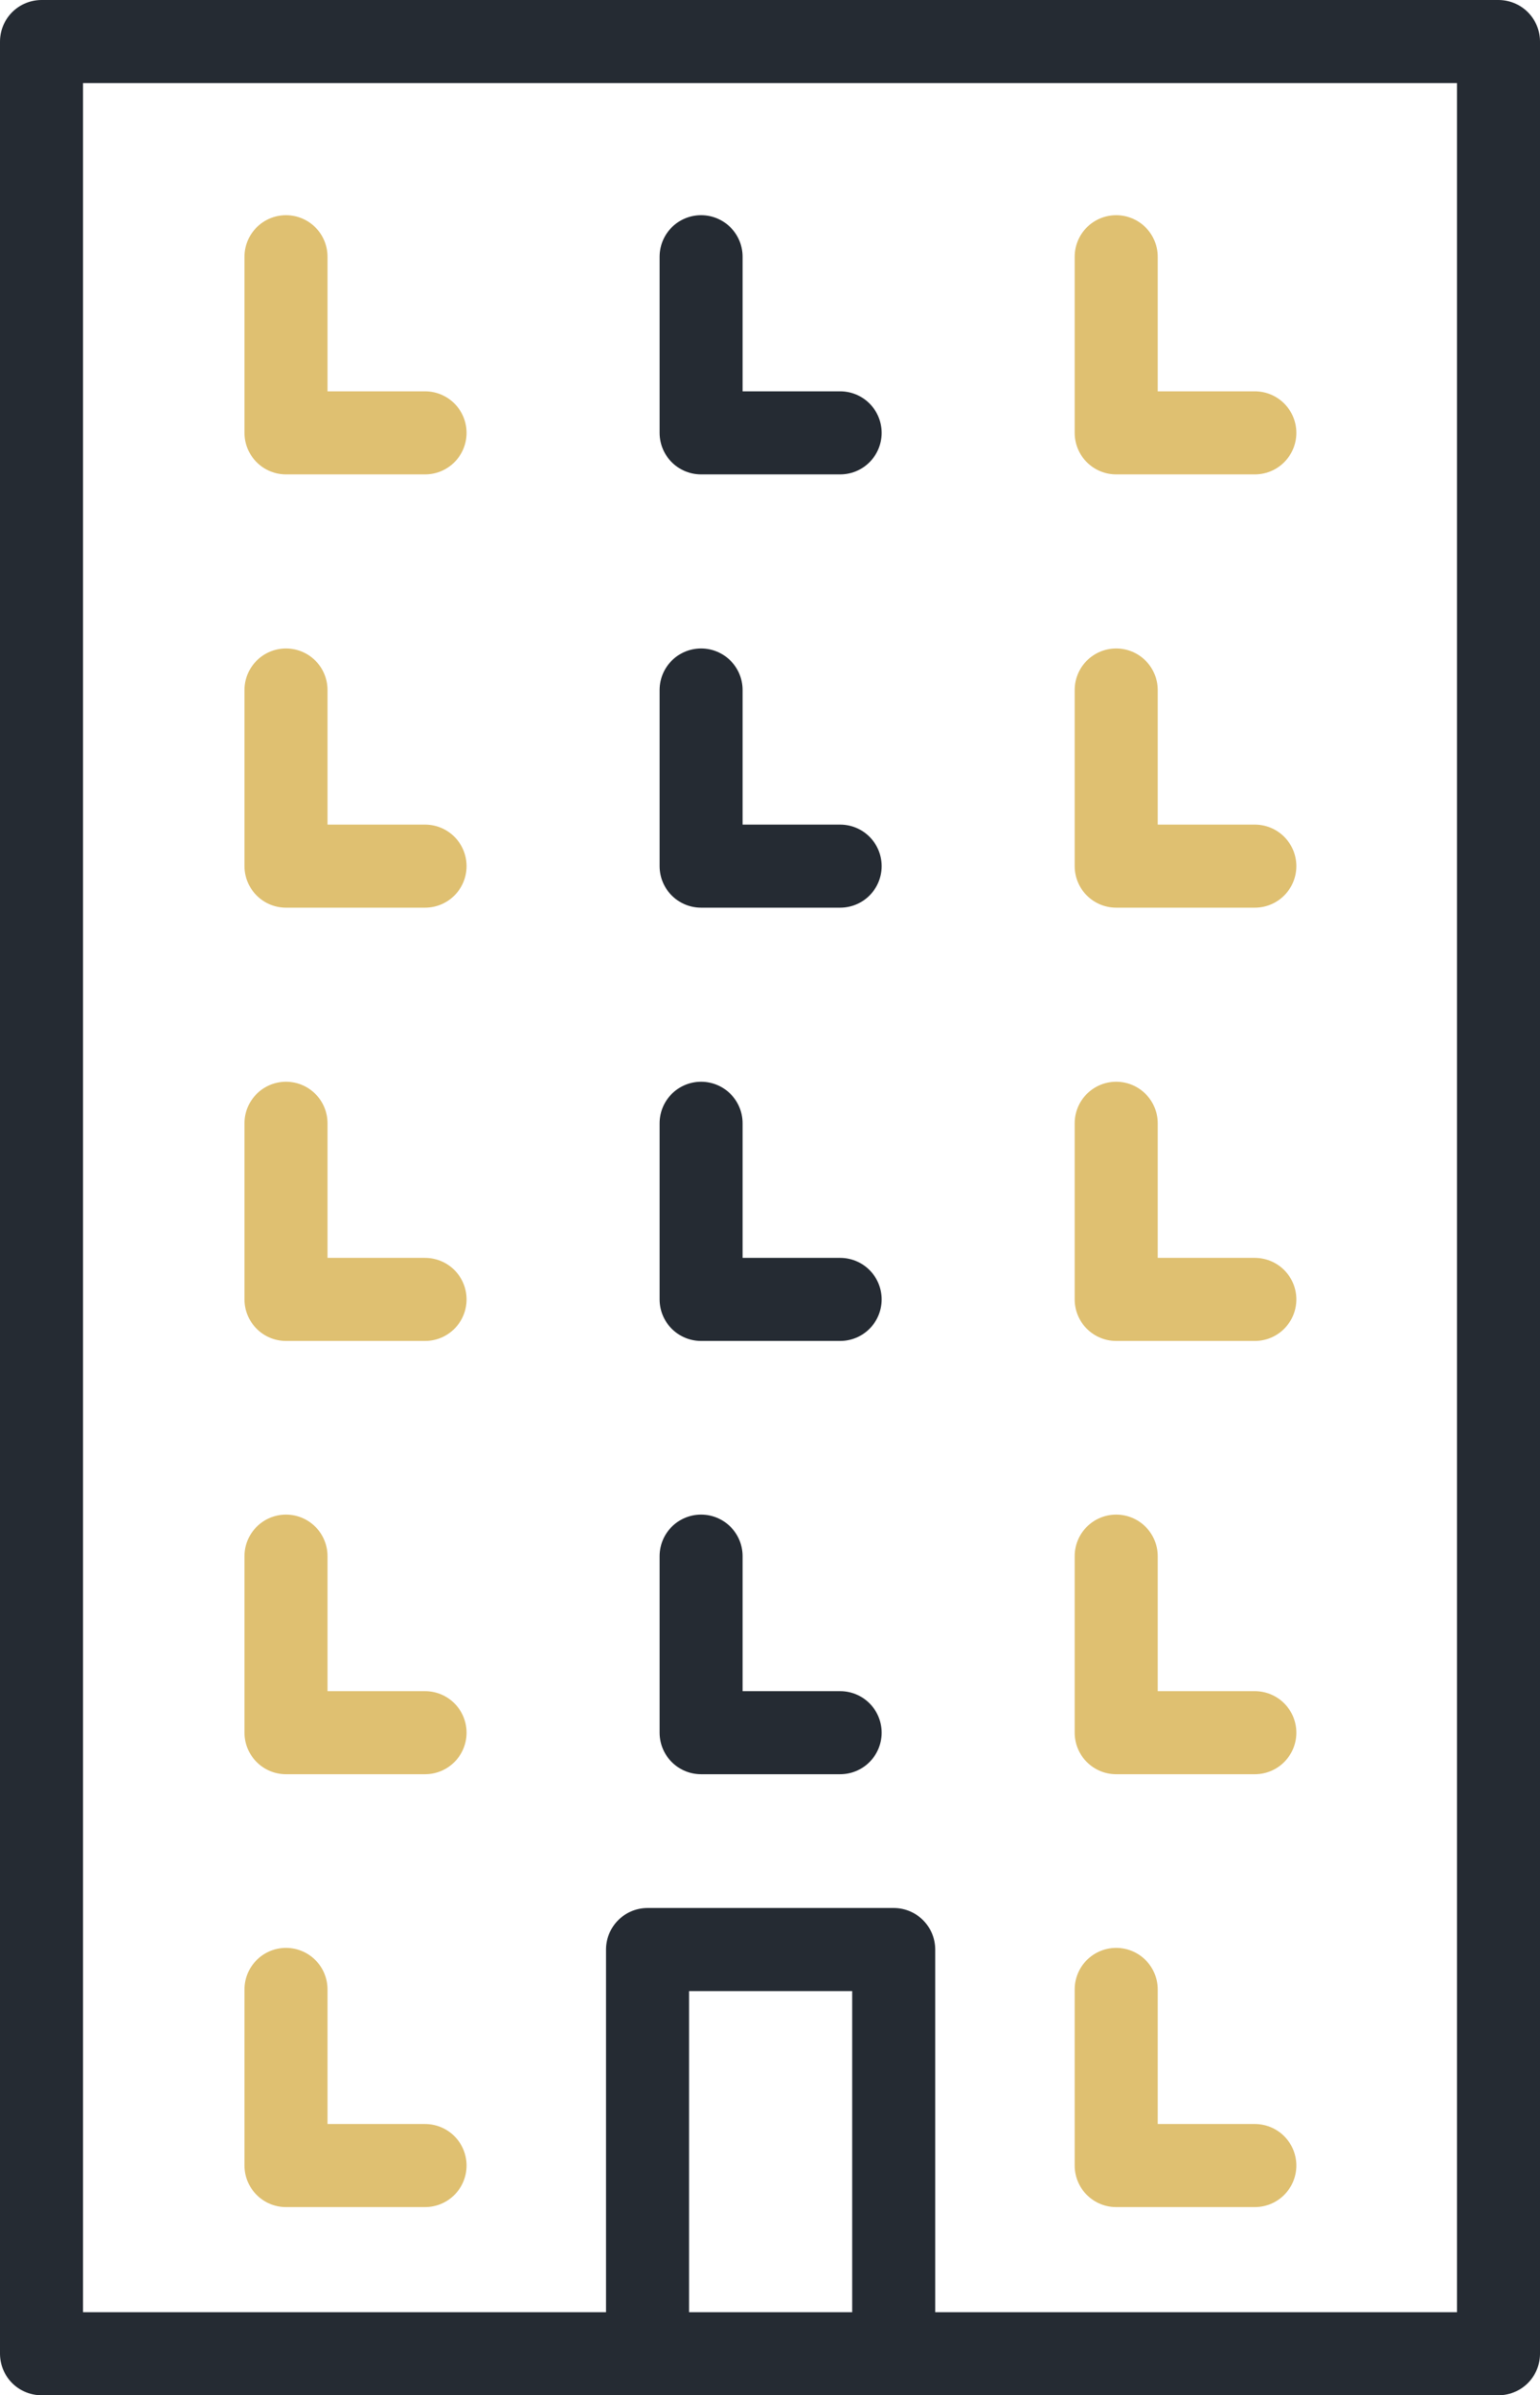 <?xml version="1.0" encoding="utf-8" ?><svg xmlns="http://www.w3.org/2000/svg" viewBox="0 0 37.1 57.66"><defs><style>.cls-1,.cls-2{fill:none;stroke-linecap:round;stroke-linejoin:round;stroke-width:2px;}.cls-1{stroke:#dfc071;}.cls-2{stroke:#252b33;}</style></defs><title>Student Accomodation Icon</title><g id="Layer_2" data-name="Layer 2"><g id="Content"><polyline class="cls-1" points="6.89 37.46 6.89 41.71 10.24 41.71"/><polyline class="cls-1" points="6.89 47.89 6.89 52.13 10.24 52.13"/><polyline class="cls-2" points="16.89 37.46 16.89 41.71 20.24 41.71"/><polyline class="cls-2" points="15.6 56.66 15.6 46.93 21.53 46.93 21.53 56.66"/><polyline class="cls-1" points="26.89 47.89 26.89 52.13 30.23 52.13"/><polyline class="cls-1" points="26.89 37.46 26.89 41.71 30.23 41.71"/><polyline class="cls-1" points="6.89 27.04 6.89 31.28 10.24 31.28"/><polyline class="cls-2" points="16.89 27.04 16.89 31.28 20.24 31.28"/><polyline class="cls-1" points="26.89 27.04 26.89 31.28 30.23 31.28"/><polyline class="cls-1" points="6.89 16.61 6.89 20.85 10.24 20.85"/><polyline class="cls-2" points="16.89 16.61 16.89 20.85 20.24 20.85"/><polyline class="cls-1" points="26.89 16.61 26.89 20.85 30.23 20.85"/><polyline class="cls-1" points="6.89 6.18 6.89 10.42 10.24 10.42"/><polyline class="cls-2" points="16.89 6.18 16.89 10.42 20.24 10.42"/><polyline class="cls-1" points="26.89 6.18 26.89 10.42 30.23 10.42"/><rect class="cls-2" x="1" y="1" width="35.1" height="55.66"/></g></g></svg>
